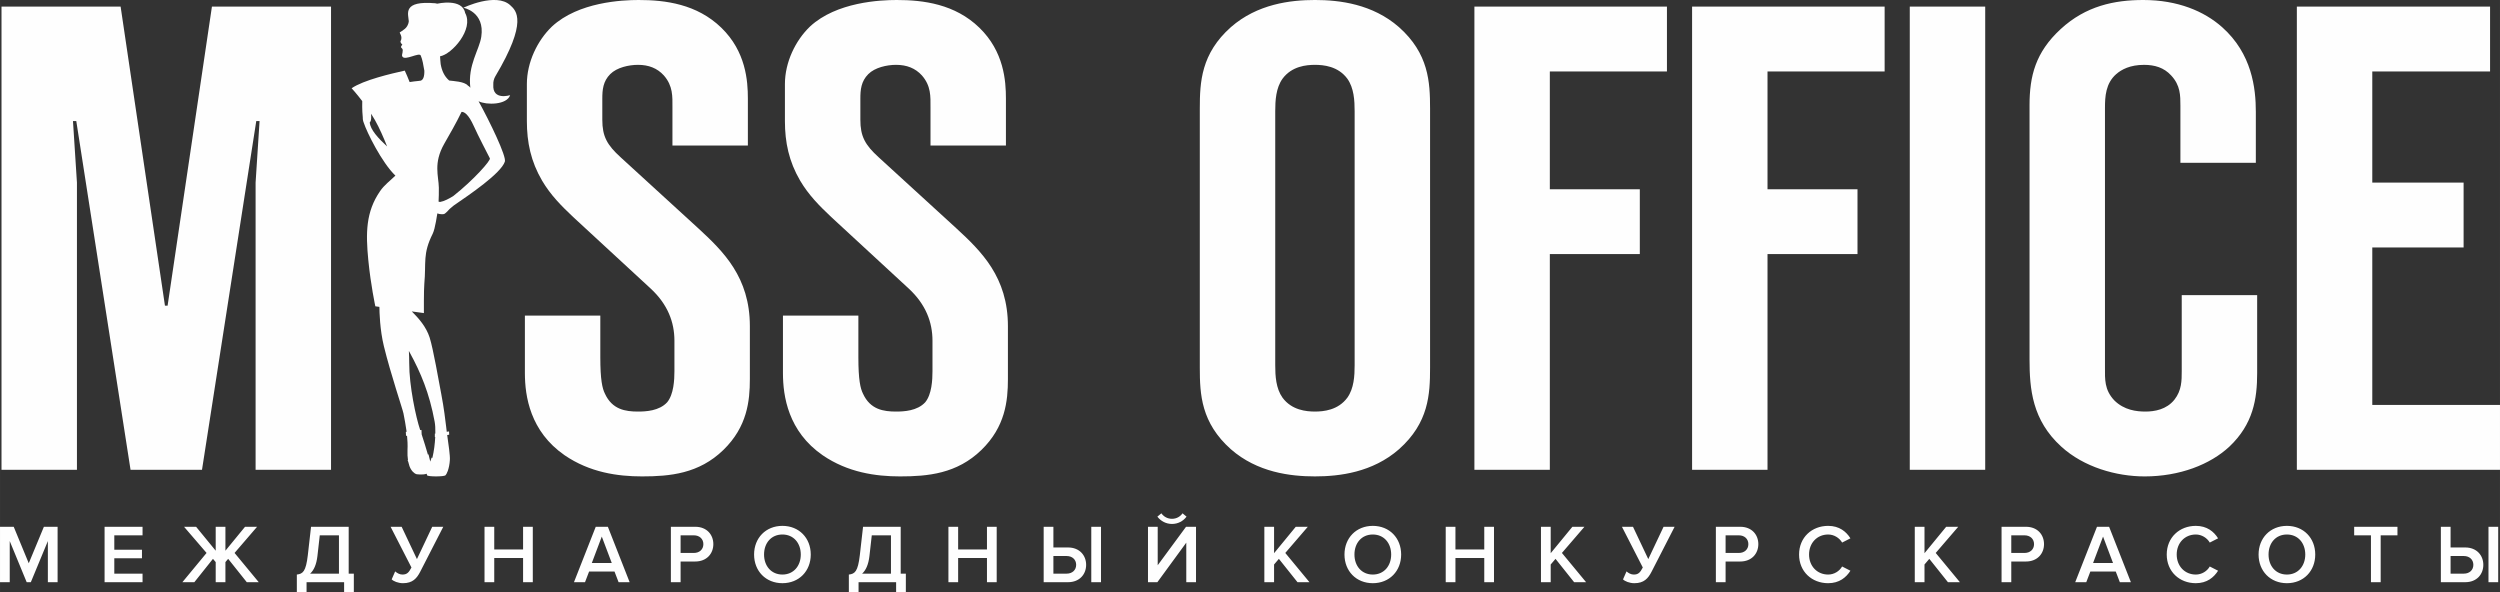 <?xml version="1.0" encoding="UTF-8"?> <svg xmlns="http://www.w3.org/2000/svg" xmlns:xlink="http://www.w3.org/1999/xlink" xmlns:xodm="http://www.corel.com/coreldraw/odm/2003" xml:space="preserve" width="200.004mm" height="47.394mm" version="1.1" style="shape-rendering:geometricPrecision; text-rendering:geometricPrecision; image-rendering:optimizeQuality; fill-rule:evenodd; clip-rule:evenodd" viewBox="0 0 7053.48 1671.45"><rect x="0" y="0" width="7053.48" height="1671.45" fill="#333333" stroke="none"/> <defs> <style type="text/css"> .fil0 {fill:#FEFEFE;fill-rule:nonzero} </style> </defs> <g id="Слой_x0020_1">  <g id="_1300137280"> <path class="fil0" d="M569.89 1325.48l153.08 -983.82 9.33 0 -11.2 173.59 0 810.22 212.82 0 0 -1306.79 -336.03 0 -125.08 843.81 -7.46 0 -125.09 -843.81 -336.05 0 0 1306.79 212.82 0 0 -810.22 -11.18 -173.59 9.34 0 153.07 983.82 201.62 0zm911.02 -434.98l0 162.42c0,65.35 14.93,164.27 112.02,231.5 70.93,48.52 149.33,59.73 218.42,59.73 78.41,0 160.54,-7.48 229.62,-74.68 67.21,-65.35 74.68,-138.15 74.68,-199.77l0 -149.33c0,-138.16 -74.68,-210.96 -145.63,-276.31l-218.41 -199.75c-39.22,-35.47 -52.27,-59.75 -52.27,-106.42l0 -59.73c0,-24.25 1.86,-48.54 22.4,-69.08 18.67,-18.66 52.27,-26.12 78.41,-26.12 29.87,0 54.13,9.33 72.8,29.85 26.15,29.87 24.28,59.76 24.28,89.61l0 108.29 212.82 0 0 -132.55c0,-50.4 -5.6,-132.54 -74.68,-199.73 -69.07,-67.23 -158.68,-78.43 -233.34,-78.43 -46.67,0 -169.89,5.61 -244.58,74.67 -41.06,39.22 -70.93,100.81 -70.93,162.44l0 104.56c0,59.73 11.2,113.86 42.93,167.99 24.26,41.07 54.15,70.95 87.75,102.68l218.41 201.61c48.55,44.83 67.23,95.22 67.23,147.5l0 85.88c0,24.27 -1.89,65.34 -20.55,87.74 -22.4,24.27 -59.74,26.13 -82.14,26.13 -35.46,0 -72.8,-5.58 -93.35,-50.4 -7.46,-14.92 -13.06,-39.19 -13.06,-102.68l0 -117.6 -212.82 0zm728.09 0l0 162.42c0,65.35 14.91,164.27 112.01,231.5 70.92,48.52 149.33,59.73 218.41,59.73 78.4,0 160.54,-7.48 229.63,-74.68 67.2,-65.35 74.68,-138.15 74.68,-199.77l0 -149.33c0,-138.16 -74.68,-210.96 -145.62,-276.31l-218.43 -199.75c-39.22,-35.47 -52.26,-59.75 -52.26,-106.42l0 -59.73c0,-24.25 1.86,-48.54 22.4,-69.08 18.67,-18.66 52.26,-26.12 78.4,-26.12 29.86,0 54.14,9.33 72.82,29.85 26.13,29.87 24.26,59.76 24.26,89.61l0 108.29 212.82 0 0 -132.55c0,-50.4 -5.59,-132.54 -74.67,-199.73 -69.07,-67.23 -158.69,-78.43 -233.36,-78.43 -46.67,0 -169.88,5.61 -244.56,74.67 -41.06,39.22 -70.95,100.81 -70.95,162.44l0 104.56c0,59.73 11.21,113.86 42.94,167.99 24.28,41.07 54.14,70.95 87.75,102.68l218.43 201.61c48.53,44.83 67.21,95.22 67.21,147.5l0 85.88c0,24.27 -1.88,65.34 -20.54,87.74 -22.41,24.27 -59.74,26.13 -82.15,26.13 -35.47,0 -72.81,-5.58 -93.33,-50.4 -7.47,-14.92 -13.07,-39.19 -13.07,-102.68l0 -117.6 -212.82 0zm1825.78 -584.34c0,-74.67 -3.73,-154.94 -87.75,-229.61 -74.68,-65.35 -168.02,-76.56 -237.09,-76.56 -69.08,0 -162.42,11.21 -237.08,76.56 -84.01,74.67 -87.75,154.94 -87.75,229.61l0 731.81c0,74.68 3.74,154.96 87.75,229.62 74.66,65.34 168,76.55 237.08,76.55 69.07,0 162.41,-11.22 237.09,-76.55 84.01,-74.66 87.75,-154.94 87.75,-229.62l0 -731.81zm-436.85 7.48c0,-29.89 1.87,-65.34 20.54,-91.49 26.15,-35.46 67.21,-39.18 91.47,-39.18 24.27,0 65.34,3.72 91.48,39.18 18.68,26.15 20.54,61.6 20.54,91.49l0 716.88c0,29.85 -1.86,65.34 -20.54,91.48 -26.14,35.45 -67.2,39.18 -91.48,39.18 -24.26,0 -65.32,-3.73 -91.47,-39.18 -18.68,-26.14 -20.54,-61.63 -20.54,-91.48l0 -716.88zm774.75 1011.84l0 -608.59 253.89 0 0 -182.96 -253.89 0 0 -332.3 330.44 0 0 -182.95 -543.26 0 0 1306.79 212.82 0zm614.19 0l0 -608.59 253.9 0 0 -182.96 -253.9 0 0 -332.3 330.44 0 0 -182.95 -543.26 0 0 1306.79 212.82 0zm401.37 0l212.82 0 0 -1306.79 -212.82 0 0 1306.79zm980.13 -492.86l-212.82 0 0 214.7c0,26.12 0,54.15 -20.54,80.27 -22.41,28.02 -56.01,33.6 -82.15,33.6 -24.26,0 -59.73,-3.73 -87.74,-31.73 -28,-29.86 -26.13,-59.75 -26.13,-91.48l0 -733.65c0,-31.74 1.87,-69.08 31.73,-95.23 14.94,-13.06 39.21,-26.12 78.41,-26.12 29.87,0 56.01,7.46 76.56,29.85 26.13,28.01 26.13,56.01 26.13,85.89l0 160.54 212.82 0 0 -143.74c0,-67.2 -11.19,-164.28 -95.2,-238.95 -50.41,-44.81 -125.09,-76.56 -222.16,-76.56 -82.15,0 -162.42,16.81 -233.37,82.15 -70.93,65.34 -87.74,132.54 -87.74,214.68l0 716.88c0,84.01 7.48,171.75 89.61,246.43 63.46,57.86 154.94,84.01 235.22,84.01 98.94,0 184.81,-33.61 238.95,-84.01 67.21,-63.47 78.42,-134.42 78.42,-207.22l0 -220.3zm111.99 492.86l573.13 0 0 -182.96 -360.31 0 0 -444.32 257.65 0 0 -182.95 -257.65 0 0 -313.62 332.31 0 0 -182.95 -545.13 0 0 1306.79z"></path> <path class="fil0" d="M1439.63 14.8c16.76,15.26 50.55,45.08 -42.28,200.8 -3.74,6.21 -6.2,15.33 -5.57,23.37 -3,45.6 47.44,29.52 47.44,29.52 -8.91,27.79 -67.07,28.43 -89.07,17.16 31.97,57.73 79.08,155.71 74.26,170.3 -11.06,33.38 -100.12,93.58 -143.91,123.62 -6.66,5.37 -12.12,10.1 -12.12,10.1 0,0 -11.92,14.17 -16.64,14.48 -3.54,0.43 -11.48,0.54 -17.82,-2.05 -0.54,1.08 -5.79,42.73 -13.2,57.52 -28.77,57.42 -17.92,80.6 -23.6,141.44 -1.51,16.1 -1.18,82.31 -1.18,82.31l-34.13 -4.71c19.63,19.53 40.77,43.57 50.45,73.94 10.19,32.4 25.63,122.42 32.83,159.87 7.19,37.45 11.9,75.88 13.52,90.36 0.32,4.28 1.07,9.65 1.82,15.45l6.45 -1.08 0.42 9.24 -5.59 0.97c3.65,25.96 8.39,58.17 7.53,70.39 -0.75,12.23 -2.99,22.42 -5.59,29.93l-0.43 2.26c0,0 0,-0.32 -0.2,-0.66 -2.05,5.79 -4.31,9.88 -6.12,11.69 -4.29,4.21 -50.22,4.1 -51.94,0 -0.63,-1.39 -0.74,-2.88 -0.97,-4.39 -12.22,4.09 -29.29,1.17 -29.29,1.17 0,0 -8.38,-2.14 -15.45,-14.16l0 0 -0.12 -0.21c-2.88,-4.84 -5.36,-11.38 -7.19,-19.95l-1.91 -5.28 0.96 -0.32c-1.19,-7.73 -1.71,-16.96 -1.3,-28.01 0.77,-14.59 -0.09,-27.79 -1.28,-40.46l-2.9 0.32 -0.53 -11.26 2.25 -0.34c-2.56,-19.62 -6.22,-36.99 -8.91,-51.6 -2.14,-11.39 -35.94,-110.65 -55.27,-189.73 -11.36,-46.57 -12.54,-96.9 -12.65,-110.97l-11.47 -1.62c0,0 -12.99,-60.09 -19.87,-130.8 -7.4,-76.39 -6.97,-135.73 33.26,-194.11 11.81,-17.39 28.98,-29.83 43.24,-43.79 -37.88,-36.37 -80.48,-121.56 -89.7,-150.34 0,0 0,0 -0.11,-0.11l0 -0.09c-0.42,-1.2 -0.86,-2.59 -1.17,-3.66 -0.86,-3.65 -1.29,-7.07 -1.09,-10.4 -2.25,-20.17 -1.48,-45.07 -1.48,-45.07 0,0 -0.11,-0.42 -0.11,-0.76 -16.53,-21.78 -29.84,-36.07 -29.84,-36.07 33.58,-23.17 112.14,-41.42 149.92,-49.78 4.7,9.87 9.22,21.04 13.73,32.3 8.47,-1.39 17.49,-2.47 25.74,-3.22 0.12,-0.11 0.55,-0.22 0.64,-0.22 12.36,0.97 15.46,-12.77 15.14,-28.53 -2.79,-17.18 -5.47,-31.88 -10.19,-42.94 -4.19,-9.86 -43.79,15.02 -51.51,3.35 -3.23,-4.83 0.54,-7.42 0.76,-17.82 0.1,-4.2 -2.16,-5.37 -4.31,-7.85 -2.67,-3.32 4.09,-8.15 2.91,-8.8 -1.62,-1.06 -6.33,-6.45 -4.62,-9.65 6.77,-12.36 -3.64,-23.41 -2.45,-24.37 1.92,-1.39 8.8,-5.37 14.27,-9.98 4.72,-3.86 10.09,-10.73 11.26,-21.68 -1.49,-20.6 -18.86,-59.12 75.99,-50.45 0,0 -3.55,-0.73 -9.13,-1.48 8.05,1.18 13.51,2.46 13.51,2.46 0,0 70.73,-16.21 78.56,26.17 25.54,45.83 -37.57,116.86 -70.72,122.34 0.43,7.07 0.86,14.7 1.72,22.11 3.11,17.72 9.87,34.13 24.03,46.25 6.88,0.76 16.19,1.51 25.33,3.11 0.54,0 1.08,0.11 1.6,0.22 10.84,1.94 20.92,5.15 25.77,10.85 1.29,0.95 2.88,1.71 4.07,2.9 0.76,0.65 1.83,1.94 2.92,3.22 -7.74,-63.85 25.43,-106.76 30.88,-143.8 10.74,-70.6 -50.54,-81.87 -50.54,-81.87 0,0 92.07,-44.11 132.31,-7.1zm-396.08 330.1c-0.1,0 -0.3,0.2 -0.42,0.31 1.51,20.61 24.04,44.97 49.04,68.04 -9.55,-24.04 -21.46,-51.63 -34.11,-74.05 -3.56,-6.32 -7.31,-12.35 -11.07,-18.35 0.34,10.95 1.08,19.42 -3.44,24.04zm169.77 959.45c-0.1,0 -0.21,0 -0.32,-0.11 0,0.21 0.11,0.43 0.11,0.63l0 0 0.21 -0.52zm12.99 -114.5c-14.91,-81.03 -39.49,-138.87 -70.07,-194.77 -0.75,-1.39 -1.71,-3.11 -2.67,-4.93 0.54,10.96 0.96,22.44 0.96,34.46 -0.33,62.99 19.1,153.89 30.47,187.14 0.22,0.55 0.32,1.17 0.54,1.71l3.54 -0.42 0.54 12.55c5.89,17.93 12.44,38.74 17.58,56.87l1.72 -0.55 5.05 20.5 3.65 -11.28 2.26 0.77c4.6,-19.32 7.19,-40.25 8.04,-59.02l-1.08 0.22 0 -9.65 1.4 -0.22c0.31,-13.53 -0.42,-25.22 -1.94,-33.38zm155.82 -743.01c-4.62,-9.12 -34.12,-65.68 -45.28,-90.9 -15.36,-33.92 -27.15,-40.77 -34.66,-40.24 -15.13,31.65 -35.2,65.98 -49.05,90.34 -31.01,54.73 -15.56,90.47 -15.01,123.65 0.09,14.48 -0.11,27.46 -0.77,39.26 1.94,0.55 3.77,0.98 4.84,0.75 10.73,-1.81 24.88,-9.22 36.47,-16.42 58.5,-46.25 106.35,-100.86 103.46,-106.44z"></path> <path class="fil0" d="M162.48 1642.6l0 -156.34 -38.69 0 -42.68 102.91 -42.43 -102.91 -38.68 0 0 156.34 27.44 0 0 -116.02 47.81 116.02 11.73 0 48.04 -116.02 0 116.02 27.44 0zm239.68 0l0 -24.13 -79.7 0 0 -43.37 78.06 0 0 -24.15 -78.06 0 0 -40.56 79.7 0 0 -24.12 -107.14 0 0 156.34 107.14 0zm146.14 0l52.52 -65.86 7.74 9.14 0 56.72 27.42 0 0 -56.72 7.74 -9.14 52.53 65.86 33.75 0 -68.21 -82.52 63.52 -73.82 -33.98 0 -55.34 67.5 0 -67.5 -27.42 0 0 67.5 -55.32 -67.5 -33.99 0 63.52 73.82 -68.21 82.52 33.75 0zm289.16 28.85l27.43 0 0 -28.85 105.96 0 0 28.85 27.43 0 0 -52.98 -14.53 0 0 -132.21 -106.21 0 -9.14 80.4c-5.39,46.19 -14.05,52.51 -30.94,54.38l0 50.41zm58.13 -102.92l6.58 -58.14 54.14 0 0 108.09 -81.34 0c10.56,-9.62 17.82,-25.55 20.62,-49.94zm241.57 76.9c26.72,0 38.67,-13.36 48.3,-32.12l65.17 -127.04 -31.18 0 -43.13 91.18 -43.14 -91.18 -31.18 0 58.84 114.87c-7.51,14.54 -12.89,19.92 -25.55,19.92 -7.5,0 -14.78,-3.97 -20.41,-8.91l-9.84 22.51c4.92,5.15 18.06,10.79 32.11,10.79zm366.06 -2.83l0 -156.34 -27.43 0 0 63.99 -81.35 0 0 -63.99 -27.43 0 0 156.34 27.43 0 0 -68.21 81.35 0 0 68.21 27.43 0zm273.2 0l-61.41 -156.34 -34.22 0 -61.43 156.34 31.18 0 11.49 -29.99 71.73 0 11.48 29.99 31.19 0zm-50.41 -54.14l-56.27 0 28.13 -74.56 28.14 74.56zm194.21 54.14l0 -58.36 41.27 0c32.6,0 51.11,-22.51 51.11,-48.99 0,-26.49 -18.29,-48.99 -51.11,-48.99l-68.68 0 0 156.34 27.41 0zm37.52 -82.52l-37.52 0 0 -49.7 37.52 0c15.48,0 26.73,9.86 26.73,24.87 0,15 -11.25,24.83 -26.73,24.83zm249.76 85.35c46.89,0 79.96,-34.22 79.96,-80.89 0,-46.64 -33.06,-80.86 -79.96,-80.86 -46.88,0 -79.94,34.22 -79.94,80.86 0,46.66 33.05,80.89 79.94,80.89zm0 -24.39c-31.64,0 -51.81,-24.37 -51.81,-56.5 0,-32.35 20.17,-56.5 51.81,-56.5 31.42,0 51.83,24.15 51.83,56.5 0,32.14 -20.41,56.5 -51.83,56.5zm187.42 50.41l27.42 0 0 -28.85 105.97 0 0 28.85 27.44 0 0 -52.98 -14.54 0 0 -132.21 -106.21 0 -9.14 80.4c-5.39,46.19 -14.05,52.51 -30.94,54.38l0 50.41zm58.14 -102.92l6.56 -58.14 54.16 0 0 108.09 -81.35 0c10.56,-9.62 17.83,-25.55 20.63,-49.94zm359.02 74.07l0 -156.34 -27.45 0 0 63.99 -81.34 0 0 -63.99 -27.41 0 0 156.34 27.41 0 0 -68.21 81.34 0 0 68.21 27.45 0zm132.54 -156.34l0 156.34 68.69 0c32.82,0 51.12,-22.49 51.12,-48.99 0,-26.49 -18.53,-48.98 -51.12,-48.98l-41.26 0 0 -58.37 -27.43 0zm64.94 82.51c15.47,0 26.73,9.85 26.73,24.84 0,15.02 -11.26,24.86 -26.73,24.86l-37.51 0 0 -49.7 37.51 0zm96.82 73.83l0 -156.34 -27.43 0 0 156.34 27.43 0zm159.04 0l81.58 -111.56 0 111.56 27.43 0 0 -156.34 -28.13 0 -79.94 108.53 0 -108.53 -27.43 0 0 156.34 26.48 0zm82.29 -184.95l-11.26 -9.38c-6.79,9.63 -17.34,15.48 -29.78,15.48 -12.88,0 -23.19,-6.09 -29.99,-15.48l-11.26 9.38c9.62,12.67 24.63,20.62 41.26,20.62 16.89,0 31.65,-7.95 41.03,-20.62zm346.83 184.95l-68.21 -82.52 63.52 -73.82 -33.99 0 -61.19 74.54 0 -74.54 -27.42 0 0 156.34 27.42 0 0 -49.93 13.6 -15.93 52.52 65.86 33.76 0zm178.73 2.83c46.9,0 79.96,-34.22 79.96,-80.89 0,-46.64 -33.06,-80.86 -79.96,-80.86 -46.87,0 -79.94,34.22 -79.94,80.86 0,46.66 33.06,80.89 79.94,80.89zm0 -24.39c-31.64,0 -51.81,-24.37 -51.81,-56.5 0,-32.35 20.17,-56.5 51.81,-56.5 31.41,0 51.81,24.15 51.81,56.5 0,32.14 -20.4,56.5 -51.81,56.5zm341.91 21.56l0 -156.34 -27.45 0 0 63.99 -81.33 0 0 -63.99 -27.42 0 0 156.34 27.42 0 0 -68.21 81.33 0 0 68.21 27.45 0zm259.85 0l-68.21 -82.52 63.53 -73.82 -34 0 -61.18 74.54 0 -74.54 -27.44 0 0 156.34 27.44 0 0 -49.93 13.59 -15.93 52.5 65.86 33.77 0zm136.3 2.83c26.73,0 38.68,-13.36 48.31,-32.12l65.16 -127.04 -31.18 0 -43.13 91.18 -43.13 -91.18 -31.19 0 58.85 114.87c-7.5,14.54 -12.9,19.92 -25.55,19.92 -7.51,0 -14.77,-3.97 -20.4,-8.91l-9.86 22.51c4.93,5.15 18.06,10.79 32.11,10.79zm257.29 -2.83l0 -58.36 41.26 0c32.58,0 51.11,-22.51 51.11,-48.99 0,-26.49 -18.29,-48.99 -51.11,-48.99l-68.7 0 0 156.34 27.44 0zm37.5 -82.52l-37.5 0 0 -49.7 37.5 0c15.46,0 26.74,9.86 26.74,24.87 0,15 -11.27,24.83 -26.74,24.83zm251.89 85.35c31.63,0 50.87,-16.41 62.82,-35.17l-23.45 -11.96c-7.5,13.13 -22.5,22.74 -39.37,22.74 -30.94,0 -53.93,-23.67 -53.93,-56.5 0,-32.82 22.98,-56.5 53.93,-56.5 16.87,0 31.87,9.86 39.37,22.75l23.45 -11.96c-11.73,-18.77 -31.19,-35.16 -62.82,-35.16 -46.19,0 -82.07,32.82 -82.07,80.86 0,48.07 35.88,80.89 82.07,80.89zm371.67 -2.83l-68.22 -82.52 63.53 -73.82 -34 0 -61.18 74.54 0 -74.54 -27.42 0 0 156.34 27.42 0 0 -49.93 13.59 -15.93 52.53 65.86 33.76 0zm144.97 0l0 -58.36 41.28 0c32.59,0 51.09,-22.51 51.09,-48.99 0,-26.49 -18.28,-48.99 -51.09,-48.99l-68.69 0 0 156.34 27.41 0zm37.51 -82.52l-37.51 0 0 -49.7 37.51 0c15.49,0 26.73,9.86 26.73,24.87 0,15 -11.24,24.83 -26.73,24.83zm299.95 82.52l-61.43 -156.34 -34.22 0 -61.41 156.34 31.19 0 11.48 -29.99 71.74 0 11.48 29.99 31.19 0zm-50.41 -54.14l-56.26 0 28.14 -74.56 28.13 74.56zm233.59 56.97c31.66,0 50.88,-16.41 62.83,-35.17l-23.43 -11.96c-7.51,13.13 -22.51,22.74 -39.4,22.74 -30.94,0 -53.91,-23.67 -53.91,-56.5 0,-32.82 22.96,-56.5 53.91,-56.5 16.89,0 31.89,9.86 39.4,22.75l23.43 -11.96c-11.72,-18.77 -31.18,-35.16 -62.83,-35.16 -46.18,0 -82.03,32.82 -82.03,80.86 0,48.07 35.86,80.89 82.03,80.89zm257.05 0c46.88,0 79.93,-34.22 79.93,-80.89 0,-46.64 -33.05,-80.86 -79.93,-80.86 -46.88,0 -79.94,34.22 -79.94,80.86 0,46.66 33.05,80.89 79.94,80.89zm0 -24.39c-31.66,0 -51.81,-24.37 -51.81,-56.5 0,-32.35 20.15,-56.5 51.81,-56.5 31.41,0 51.8,24.15 51.8,56.5 0,32.14 -20.39,56.5 -51.8,56.5zm264.54 21.56l0 -132.22 47.35 0 0 -24.12 -122.13 0 0 24.12 47.35 0 0 132.22 27.43 0zm169.83 -156.34l0 156.34 68.69 0c32.82,0 51.09,-22.49 51.09,-48.99 0,-26.49 -18.5,-48.98 -51.09,-48.98l-41.28 0 0 -58.37 -27.41 0zm64.93 82.51c15.49,0 26.73,9.85 26.73,24.84 0,15.02 -11.24,24.86 -26.73,24.86l-37.51 0 0 -49.7 37.51 0zm96.82 73.83l0 -156.34 -27.42 0 0 156.34 27.42 0z"></path> </g> </g> </svg> 
